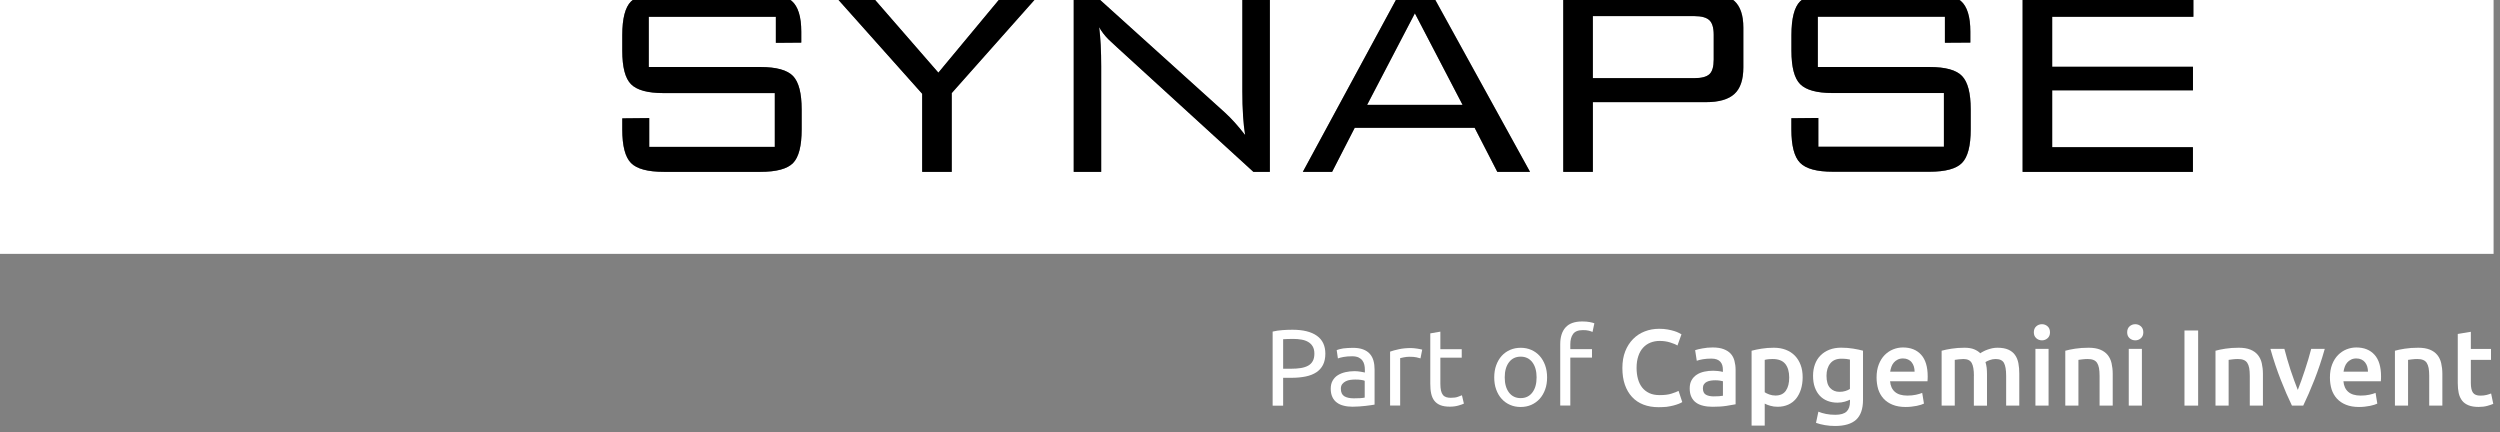 <svg width="370" height="64" viewBox="0 0 370 64" fill="none" xmlns="http://www.w3.org/2000/svg">
<rect x="0" y="0" width="370" height="64" fill="#808080" stroke="none"/>
<g clip-path="url(#clip0_5055_16698)">
<path d="M235.74 2.382V11.572H250.786C251.833 11.572 252.574 11.377 252.996 10.986C253.418 10.596 253.628 9.877 253.628 8.816V5.146C253.628 4.092 253.41 3.365 252.965 2.975C252.52 2.585 251.794 2.389 250.786 2.389H235.74V2.382Z" fill="white"/>
<path d="M147.811 0H129.524L138.878 10.752L147.811 0Z" fill="white"/>
<path d="M162.826 0L181.285 16.655C182.23 17.514 183.237 18.623 184.283 19.989C184.01 18.349 183.869 16.179 183.869 13.469V0H162.826Z" fill="white"/>
<path d="M209.402 1.968L202.336 15.523H216.469L209.402 1.968Z" fill="white"/>
<path d="M324.621 1e-05V2.483H303.719V9.885H324.559V13.368H303.719V21.785H324.551V25.439H299.346V1e-05H290.015C290.085 0.047 290.148 0.094 290.21 0.141C291.155 0.945 291.616 2.46 291.616 4.677V6.301L287.852 6.325V2.475H269.042V9.917H285.564C287.938 9.917 289.547 10.362 290.39 11.252C291.241 12.142 291.67 13.782 291.67 16.171V19.154C291.67 21.582 291.241 23.23 290.39 24.104C289.547 24.979 287.938 25.416 285.564 25.416H271.283C268.909 25.416 267.293 24.979 266.426 24.104C265.56 23.23 265.13 21.582 265.13 19.154V17.498L269.12 17.459V21.715H287.704V13.774H271.228C268.901 13.774 267.293 13.337 266.426 12.454C265.567 11.588 265.138 9.94 265.138 7.504V5.193C265.138 2.725 265.567 1.062 266.426 0.211C266.504 0.133 266.59 0.062 266.684 2e-05H256.518C256.572 0.047 256.642 0.094 256.697 0.141C257.579 0.945 258.025 2.257 258.025 4.068V9.979C258.025 11.798 257.579 13.102 256.697 13.907C255.823 14.711 254.417 15.117 252.488 15.117H235.755V25.439H231.383V1e-05H212.44L226.44 25.439H221.599L218.241 18.912H200.493L197.143 25.439H192.818L206.591 1e-05H187.937V25.439H185.501L165.317 6.996C164.567 6.317 164.146 5.919 164.052 5.817C163.505 5.271 163.052 4.669 162.678 4.021C162.881 5.599 162.982 7.527 162.982 9.823V25.439H158.922V1e-05H153.097L140.869 13.774V25.432H136.497V13.875L124.105 1e-05H116.984C117.054 0.047 117.124 0.094 117.187 0.148C118.116 0.96 118.584 2.475 118.584 4.685V6.301L114.821 6.333V2.483H96.011V9.924H112.533C114.907 9.924 116.515 10.377 117.366 11.259C118.217 12.15 118.639 13.797 118.639 16.194V19.169C118.639 21.605 118.217 23.253 117.366 24.135C116.515 25.002 114.907 25.439 112.533 25.439H98.244C95.87 25.439 94.246 25.002 93.387 24.135C92.52 23.261 92.091 21.605 92.091 19.169V17.522L96.081 17.483V21.746H114.665V13.782H98.189C95.854 13.782 94.254 13.344 93.387 12.47C92.52 11.603 92.091 9.948 92.091 7.519V5.2C92.091 2.741 92.52 1.078 93.387 0.219C93.465 0.141 93.559 0.07 93.653 0H0V37.573H369.051V1e-05H324.621Z" fill="white"/>
<path d="M235.74 25.439V15.117H252.473C254.394 15.117 255.807 14.711 256.682 13.907C257.564 13.11 258.009 11.798 258.009 9.979V4.068C258.009 2.257 257.564 0.945 256.682 0.141C256.627 0.086 256.565 0.047 256.502 0H231.359V25.439H235.74ZM235.74 2.382H250.786C251.801 2.382 252.528 2.577 252.965 2.967C253.402 3.358 253.629 4.084 253.629 5.138V8.808C253.629 9.87 253.418 10.588 252.996 10.978C252.567 11.369 251.833 11.564 250.786 11.564H235.74L235.74 2.382Z" fill="black"/>
<path d="M162.974 25.439V9.823C162.974 7.535 162.881 5.599 162.67 4.021C163.045 4.677 163.498 5.271 164.044 5.817C164.146 5.919 164.559 6.317 165.309 6.996L185.501 25.432H187.937V0H183.869V13.477C183.869 16.179 184.01 18.349 184.283 19.997C183.229 18.631 182.23 17.522 181.285 16.663L162.826 0H158.906V25.439H162.974Z" fill="black"/>
<path d="M197.151 25.439L200.501 18.912H218.249L221.607 25.439H226.448L212.424 0H206.591L192.818 25.439H197.151ZM209.402 1.968L216.461 15.523H202.328L209.402 1.968Z" fill="black"/>
<path d="M324.551 25.439V21.785H303.726V13.368H324.559V9.877H303.726V2.483H324.621V0H299.346V25.439H324.551Z" fill="black"/>
<path d="M265.13 5.193V7.496C265.13 9.932 265.56 11.58 266.418 12.446C267.285 13.321 268.894 13.766 271.221 13.766H287.696V21.715H269.112V17.459L265.122 17.498V19.154C265.122 21.582 265.552 23.23 266.418 24.104C267.277 24.979 268.894 25.416 271.275 25.416H285.557C287.93 25.416 289.539 24.979 290.382 24.104C291.233 23.23 291.663 21.582 291.663 19.154V16.171C291.663 13.782 291.233 12.134 290.382 11.252C289.539 10.362 287.93 9.917 285.557 9.917H269.034V2.475H287.844V6.325L291.608 6.301V4.677C291.608 2.467 291.139 0.953 290.203 0.141C290.148 0.086 290.078 0.047 290.007 0H266.661C266.575 0.07 266.481 0.141 266.403 0.211C265.56 1.062 265.13 2.725 265.13 5.193Z" fill="black"/>
<path d="M136.481 25.439H140.854V13.774L153.089 0H147.811L138.878 10.752L129.524 0H124.105L136.481 13.883V25.439Z" fill="black"/>
<path d="M92.099 5.2V7.512C92.099 9.94 92.528 11.595 93.395 12.462C94.261 13.336 95.862 13.774 98.197 13.774H114.672V21.738H96.089V17.475L92.099 17.514V19.162C92.099 21.598 92.528 23.245 93.395 24.128C94.254 24.994 95.878 25.432 98.252 25.432H112.541C114.914 25.432 116.523 24.994 117.374 24.128C118.225 23.253 118.647 21.598 118.647 19.162V16.187C118.647 13.797 118.225 12.15 117.374 11.252C116.523 10.369 114.914 9.917 112.541 9.917H96.018V2.483H114.829V6.34L118.592 6.309V4.693C118.592 2.483 118.124 0.968 117.194 0.156C117.124 0.094 117.054 0.047 116.984 0H93.653C93.559 0.07 93.465 0.141 93.387 0.219C92.528 1.078 92.099 2.741 92.099 5.2Z" fill="black"/>
<path d="M191.295 48.802C192.857 48.802 194.059 49.099 194.895 49.692C195.73 50.285 196.152 51.168 196.152 52.347C196.152 52.987 196.035 53.534 195.808 53.994C195.582 54.447 195.246 54.814 194.817 55.103C194.387 55.384 193.856 55.595 193.239 55.72C192.622 55.845 191.92 55.915 191.139 55.915H189.905V60.038H188.351V49.075C188.789 48.966 189.281 48.895 189.819 48.856C190.35 48.817 190.85 48.802 191.295 48.802ZM191.428 50.16C190.764 50.16 190.257 50.176 189.905 50.207V54.572H191.076C191.607 54.572 192.092 54.541 192.521 54.471C192.95 54.4 193.31 54.283 193.606 54.119C193.903 53.955 194.129 53.729 194.286 53.44C194.45 53.151 194.528 52.784 194.528 52.331C194.528 51.902 194.442 51.55 194.278 51.269C194.114 50.988 193.887 50.77 193.606 50.605C193.325 50.441 192.997 50.324 192.622 50.262C192.24 50.192 191.842 50.16 191.428 50.16Z" fill="white"/>
<path d="M200.228 51.48C200.829 51.48 201.329 51.558 201.743 51.714C202.156 51.87 202.484 52.089 202.734 52.37C202.984 52.651 203.164 52.987 203.273 53.377C203.382 53.768 203.437 54.197 203.437 54.666V59.882C203.312 59.905 203.132 59.936 202.898 59.968C202.672 60.007 202.406 60.038 202.117 60.069C201.828 60.1 201.516 60.132 201.18 60.155C200.845 60.178 200.509 60.194 200.181 60.194C199.712 60.194 199.275 60.147 198.885 60.046C198.486 59.952 198.143 59.796 197.862 59.585C197.573 59.374 197.346 59.101 197.19 58.757C197.026 58.414 196.948 58 196.948 57.524C196.948 57.063 197.042 56.665 197.229 56.337C197.417 56.009 197.667 55.736 197.995 55.532C198.315 55.33 198.689 55.181 199.119 55.08C199.548 54.986 199.993 54.931 200.47 54.931C200.618 54.931 200.774 54.939 200.938 54.955C201.102 54.97 201.251 54.994 201.399 55.017C201.539 55.041 201.672 55.072 201.774 55.087C201.883 55.111 201.953 55.126 202 55.134V54.72C202 54.478 201.977 54.228 201.922 53.994C201.867 53.752 201.774 53.541 201.633 53.354C201.493 53.167 201.305 53.018 201.063 52.901C200.821 52.792 200.509 52.729 200.126 52.729C199.634 52.729 199.205 52.761 198.838 52.831C198.471 52.901 198.19 52.971 198.01 53.049L197.831 51.816C198.026 51.73 198.346 51.644 198.791 51.566C199.22 51.519 199.705 51.48 200.228 51.48ZM200.36 58.953C200.712 58.953 201.024 58.945 201.297 58.929C201.571 58.913 201.797 58.882 201.977 58.843V56.36C201.867 56.306 201.696 56.259 201.454 56.227C201.212 56.188 200.923 56.173 200.579 56.173C200.353 56.173 200.118 56.188 199.869 56.22C199.619 56.251 199.384 56.321 199.181 56.423C198.971 56.524 198.799 56.665 198.658 56.837C198.518 57.016 198.447 57.242 198.447 57.531C198.447 58.062 198.619 58.437 198.963 58.648C199.306 58.851 199.767 58.953 200.36 58.953Z" fill="white"/>
<path d="M208.825 51.511C208.95 51.511 209.098 51.519 209.262 51.535C209.426 51.55 209.59 51.574 209.754 51.597C209.918 51.621 210.058 51.652 210.191 51.675C210.324 51.699 210.425 51.73 210.488 51.745L210.23 53.042C210.113 53.003 209.918 52.948 209.645 52.886C209.371 52.823 209.02 52.8 208.59 52.8C208.309 52.8 208.036 52.831 207.763 52.886C207.489 52.948 207.31 52.987 207.224 53.003V60.014H205.733V52.042C206.084 51.917 206.521 51.792 207.044 51.683C207.583 51.566 208.177 51.511 208.825 51.511Z" fill="white"/>
<path d="M213.174 51.683H216.336V52.932H213.174V56.782C213.174 57.196 213.205 57.547 213.267 57.812C213.33 58.086 213.431 58.297 213.556 58.453C213.681 58.609 213.845 58.718 214.04 58.781C214.236 58.843 214.454 58.874 214.712 58.874C215.165 58.874 215.524 58.828 215.797 58.718C216.071 58.617 216.258 58.547 216.367 58.5L216.656 59.733C216.508 59.812 216.242 59.905 215.868 60.014C215.493 60.124 215.063 60.186 214.587 60.186C214.017 60.186 213.556 60.116 213.182 59.968C212.815 59.819 212.518 59.608 212.291 59.319C212.065 59.031 211.909 58.679 211.815 58.25C211.721 57.828 211.682 57.336 211.682 56.782V49.341L213.174 49.083L213.174 51.683Z" fill="white"/>
<path d="M228.97 55.853C228.97 56.516 228.876 57.117 228.681 57.648C228.486 58.179 228.22 58.64 227.869 59.031C227.518 59.413 227.104 59.71 226.628 59.921C226.143 60.132 225.62 60.233 225.058 60.233C224.488 60.233 223.965 60.132 223.489 59.921C223.004 59.71 222.591 59.413 222.247 59.031C221.896 58.648 221.63 58.187 221.435 57.648C221.24 57.118 221.146 56.516 221.146 55.853C221.146 55.205 221.24 54.603 221.435 54.065C221.63 53.526 221.896 53.065 222.247 52.675C222.591 52.292 223.012 51.995 223.489 51.785C223.973 51.574 224.496 51.472 225.058 51.472C225.628 51.472 226.151 51.574 226.628 51.785C227.112 51.995 227.525 52.292 227.869 52.675C228.213 53.057 228.486 53.526 228.681 54.065C228.876 54.611 228.97 55.205 228.97 55.853ZM227.416 55.853C227.416 54.916 227.205 54.166 226.784 53.612C226.362 53.057 225.784 52.784 225.058 52.784C224.332 52.784 223.754 53.057 223.332 53.612C222.911 54.166 222.7 54.908 222.7 55.853C222.7 56.797 222.911 57.539 223.332 58.094C223.754 58.648 224.332 58.921 225.058 58.921C225.784 58.921 226.362 58.648 226.784 58.094C227.205 57.547 227.416 56.797 227.416 55.853Z" fill="white"/>
<path d="M234.17 47.576C234.608 47.576 234.982 47.607 235.303 47.67C235.615 47.732 235.841 47.794 235.966 47.849L235.693 49.13C235.568 49.067 235.381 49.005 235.146 48.942C234.912 48.88 234.623 48.856 234.28 48.856C233.585 48.856 233.101 49.044 232.82 49.426C232.538 49.809 232.406 50.317 232.406 50.957V51.675H235.615V52.925H232.406V60.014H230.914V50.933C230.914 49.864 231.18 49.036 231.703 48.458C232.226 47.873 233.046 47.576 234.17 47.576Z" fill="white"/>
<path d="M245.477 60.264C244.641 60.264 243.892 60.139 243.228 59.882C242.564 59.624 242.002 59.249 241.541 58.749C241.081 58.25 240.729 57.648 240.479 56.93C240.23 56.212 240.112 55.392 240.112 54.463C240.112 53.534 240.253 52.706 240.534 51.995C240.815 51.277 241.206 50.676 241.697 50.176C242.189 49.676 242.767 49.301 243.431 49.044C244.095 48.786 244.805 48.661 245.563 48.661C246.023 48.661 246.437 48.692 246.812 48.763C247.187 48.833 247.515 48.911 247.788 48.997C248.069 49.083 248.295 49.176 248.475 49.27C248.655 49.364 248.787 49.434 248.858 49.481L248.264 51.136C248.007 50.972 247.64 50.824 247.163 50.676C246.687 50.527 246.172 50.457 245.617 50.457C245.133 50.457 244.688 50.543 244.266 50.707C243.853 50.871 243.486 51.121 243.181 51.456C242.877 51.785 242.634 52.206 242.47 52.706C242.299 53.206 242.213 53.791 242.213 54.455C242.213 55.041 242.283 55.587 242.416 56.071C242.549 56.563 242.752 56.985 243.033 57.344C243.314 57.703 243.665 57.976 244.095 58.179C244.524 58.383 245.032 58.476 245.633 58.476C246.351 58.476 246.929 58.406 247.382 58.258C247.835 58.117 248.178 57.976 248.428 57.852L248.975 59.507C248.85 59.593 248.67 59.679 248.452 59.764C248.233 59.85 247.975 59.936 247.671 60.014C247.374 60.093 247.038 60.155 246.664 60.21C246.304 60.241 245.906 60.264 245.477 60.264Z" fill="white"/>
<path d="M253.465 51.425C254.105 51.425 254.644 51.503 255.081 51.667C255.518 51.831 255.87 52.05 256.135 52.339C256.401 52.628 256.588 52.979 256.697 53.393C256.807 53.807 256.869 54.26 256.869 54.752V59.835C256.572 59.897 256.119 59.975 255.51 60.069C254.909 60.163 254.222 60.202 253.465 60.202C252.965 60.202 252.504 60.155 252.083 60.053C251.661 59.952 251.31 59.804 251.013 59.585C250.716 59.374 250.49 59.093 250.326 58.749C250.162 58.406 250.076 57.984 250.076 57.484C250.076 57 250.169 56.594 250.357 56.266C250.544 55.938 250.794 55.665 251.122 55.454C251.442 55.243 251.817 55.095 252.239 55.002C252.66 54.908 253.105 54.869 253.558 54.869C253.769 54.869 253.996 54.884 254.23 54.908C254.464 54.931 254.714 54.978 254.987 55.041V54.736C254.987 54.51 254.964 54.299 254.909 54.096C254.854 53.893 254.761 53.713 254.628 53.557C254.495 53.401 254.316 53.284 254.097 53.198C253.878 53.112 253.605 53.073 253.269 53.073C252.817 53.073 252.41 53.104 252.036 53.166C251.661 53.229 251.356 53.307 251.122 53.393L250.88 51.824C251.13 51.738 251.481 51.652 251.958 51.566C252.426 51.472 252.934 51.425 253.465 51.425ZM253.629 58.664C254.23 58.664 254.683 58.632 254.995 58.57V56.423C254.886 56.391 254.73 56.36 254.527 56.329C254.323 56.298 254.097 56.282 253.855 56.282C253.644 56.282 253.426 56.298 253.207 56.329C252.988 56.36 252.793 56.423 252.613 56.508C252.434 56.594 252.293 56.712 252.192 56.868C252.083 57.024 252.028 57.219 252.028 57.453C252.028 57.914 252.168 58.234 252.457 58.406C252.746 58.578 253.137 58.664 253.629 58.664Z" fill="white"/>
<path d="M266.793 55.837C266.793 56.477 266.707 57.063 266.543 57.602C266.379 58.133 266.137 58.593 265.833 58.984C265.52 59.366 265.138 59.671 264.669 59.882C264.201 60.093 263.678 60.202 263.092 60.202C262.694 60.202 262.335 60.155 261.999 60.053C261.671 59.96 261.398 59.85 261.179 59.733V62.989H259.235V51.909C259.633 51.8 260.117 51.699 260.695 51.605C261.273 51.511 261.882 51.464 262.522 51.464C263.186 51.464 263.779 51.566 264.302 51.769C264.826 51.972 265.271 52.261 265.645 52.643C266.012 53.026 266.301 53.487 266.497 54.026C266.7 54.556 266.793 55.166 266.793 55.837ZM264.802 55.876C264.802 55.009 264.607 54.338 264.217 53.854C263.826 53.37 263.201 53.135 262.335 53.135C262.155 53.135 261.96 53.143 261.765 53.159C261.57 53.174 261.374 53.213 261.179 53.26V58.055C261.351 58.172 261.577 58.281 261.858 58.383C262.139 58.484 262.444 58.539 262.764 58.539C263.467 58.539 263.982 58.297 264.31 57.82C264.646 57.328 264.802 56.688 264.802 55.876Z" fill="white"/>
<path d="M275.726 59.179C275.726 60.514 275.382 61.49 274.711 62.115C274.032 62.732 272.993 63.044 271.588 63.044C271.072 63.044 270.573 63.005 270.088 62.919C269.604 62.833 269.159 62.724 268.769 62.583L269.12 60.928C269.448 61.069 269.831 61.178 270.252 61.264C270.674 61.35 271.135 61.389 271.627 61.389C272.407 61.389 272.962 61.225 273.298 60.904C273.626 60.584 273.797 60.108 273.797 59.476V59.156C273.602 59.249 273.352 59.351 273.032 59.444C272.712 59.538 272.353 59.593 271.947 59.593C271.408 59.593 270.924 59.507 270.479 59.335C270.034 59.163 269.659 58.913 269.339 58.578C269.026 58.25 268.777 57.828 268.597 57.336C268.417 56.844 268.332 56.266 268.332 55.611C268.332 55.002 268.425 54.439 268.613 53.924C268.8 53.409 269.073 52.971 269.432 52.612C269.792 52.245 270.229 51.964 270.736 51.761C271.252 51.558 271.83 51.456 272.486 51.456C273.118 51.456 273.711 51.503 274.281 51.597C274.851 51.691 275.328 51.792 275.726 51.902L275.726 59.179ZM270.323 55.618C270.323 56.438 270.502 57.047 270.861 57.422C271.221 57.805 271.681 57.992 272.251 57.992C272.564 57.992 272.853 57.953 273.126 57.867C273.399 57.781 273.618 57.68 273.79 57.563V53.213C273.649 53.182 273.477 53.151 273.274 53.127C273.071 53.104 272.813 53.089 272.501 53.089C271.798 53.089 271.252 53.323 270.885 53.783C270.51 54.244 270.323 54.853 270.323 55.618Z" fill="white"/>
<path d="M277.733 55.876C277.733 55.134 277.842 54.494 278.061 53.932C278.279 53.377 278.568 52.917 278.935 52.542C279.302 52.175 279.716 51.894 280.184 51.706C280.653 51.519 281.137 51.425 281.629 51.425C282.785 51.425 283.683 51.785 284.331 52.503C284.979 53.221 285.299 54.291 285.299 55.712C285.299 55.821 285.299 55.938 285.291 56.071C285.283 56.204 285.275 56.329 285.268 56.431H279.732C279.786 57.102 280.021 57.625 280.442 57.992C280.864 58.359 281.481 58.547 282.277 58.547C282.746 58.547 283.175 58.508 283.565 58.422C283.956 58.336 284.26 58.242 284.487 58.148L284.745 59.733C284.635 59.788 284.487 59.843 284.307 59.905C284.12 59.968 283.909 60.014 283.667 60.069C283.425 60.116 283.167 60.155 282.886 60.186C282.605 60.218 282.324 60.233 282.035 60.233C281.301 60.233 280.653 60.124 280.114 59.905C279.568 59.687 279.123 59.382 278.763 58.992C278.412 58.601 278.147 58.141 277.975 57.609C277.819 57.086 277.733 56.501 277.733 55.876ZM283.362 55.009C283.362 54.744 283.323 54.486 283.253 54.244C283.175 54.002 283.066 53.791 282.925 53.62C282.785 53.44 282.605 53.307 282.394 53.206C282.183 53.104 281.933 53.05 281.645 53.05C281.348 53.05 281.082 53.104 280.856 53.221C280.63 53.331 280.442 53.479 280.286 53.658C280.13 53.838 280.013 54.049 279.927 54.283C279.841 54.517 279.786 54.76 279.747 55.002H283.362V55.009Z" fill="white"/>
<path d="M292.139 55.618C292.139 54.744 292.03 54.111 291.811 53.721C291.592 53.331 291.186 53.135 290.585 53.135C290.374 53.135 290.132 53.151 289.882 53.182C289.625 53.213 289.43 53.245 289.305 53.26V60.03H287.36V51.909C287.735 51.8 288.227 51.699 288.828 51.605C289.43 51.511 290.07 51.464 290.741 51.464C291.319 51.464 291.795 51.542 292.162 51.691C292.529 51.839 292.842 52.042 293.084 52.284C293.201 52.198 293.349 52.105 293.537 52.011C293.716 51.917 293.919 51.824 294.146 51.745C294.372 51.667 294.606 51.597 294.856 51.542C295.106 51.488 295.364 51.464 295.622 51.464C296.277 51.464 296.808 51.558 297.23 51.745C297.652 51.933 297.987 52.198 298.222 52.534C298.464 52.87 298.628 53.276 298.721 53.752C298.815 54.228 298.854 54.752 298.854 55.314V60.03H296.91V55.618C296.91 54.744 296.801 54.111 296.59 53.721C296.379 53.331 295.965 53.135 295.356 53.135C295.044 53.135 294.755 53.19 294.474 53.291C294.193 53.393 293.99 53.495 293.849 53.588C293.935 53.854 293.99 54.143 294.029 54.439C294.06 54.736 294.076 55.056 294.076 55.4V60.038H292.131V55.618H292.139Z" fill="white"/>
<path d="M303.399 49.184C303.399 49.551 303.281 49.84 303.047 50.051C302.813 50.262 302.532 50.371 302.212 50.371C301.884 50.371 301.595 50.262 301.361 50.051C301.126 49.84 301.009 49.551 301.009 49.184C301.009 48.81 301.126 48.513 301.361 48.302C301.595 48.091 301.876 47.982 302.212 47.982C302.532 47.982 302.813 48.091 303.047 48.302C303.281 48.513 303.399 48.81 303.399 49.184ZM303.188 60.03H301.243V51.636H303.188V60.03Z" fill="white"/>
<path d="M305.663 51.909C306.038 51.8 306.522 51.699 307.123 51.605C307.724 51.511 308.388 51.464 309.114 51.464C309.801 51.464 310.371 51.558 310.832 51.745C311.293 51.933 311.66 52.198 311.933 52.534C312.206 52.87 312.401 53.276 312.511 53.752C312.62 54.228 312.682 54.752 312.682 55.314V60.03H310.738V55.618C310.738 55.166 310.707 54.791 310.652 54.471C310.59 54.158 310.496 53.901 310.363 53.697C310.231 53.502 310.051 53.354 309.817 53.268C309.59 53.174 309.309 53.135 308.974 53.135C308.724 53.135 308.474 53.151 308.201 53.182C307.935 53.213 307.732 53.245 307.607 53.26V60.03H305.663L305.663 51.909Z" fill="white"/>
<path d="M317.211 49.184C317.211 49.551 317.094 49.84 316.86 50.051C316.626 50.262 316.345 50.371 316.025 50.371C315.697 50.371 315.408 50.262 315.173 50.051C314.939 49.84 314.822 49.551 314.822 49.184C314.822 48.81 314.939 48.513 315.173 48.302C315.408 48.091 315.689 47.982 316.025 47.982C316.345 47.982 316.626 48.091 316.86 48.302C317.086 48.513 317.211 48.81 317.211 49.184ZM317.001 60.03H315.056V51.636H317.001V60.03Z" fill="white"/>
<path d="M323.302 48.911H325.324V60.03H323.302V48.911Z" fill="white"/>
<path d="M327.893 51.909C328.268 51.8 328.752 51.699 329.353 51.605C329.954 51.511 330.618 51.464 331.344 51.464C332.031 51.464 332.601 51.558 333.062 51.745C333.523 51.933 333.89 52.198 334.163 52.534C334.436 52.87 334.632 53.276 334.741 53.752C334.85 54.228 334.913 54.752 334.913 55.314V60.03H332.968V55.618C332.968 55.166 332.937 54.791 332.883 54.471C332.82 54.158 332.726 53.901 332.594 53.697C332.461 53.502 332.281 53.354 332.047 53.268C331.821 53.174 331.54 53.135 331.204 53.135C330.954 53.135 330.704 53.151 330.431 53.182C330.165 53.213 329.962 53.245 329.837 53.26V60.03H327.893L327.893 51.909Z" fill="white"/>
<path d="M339.207 60.03C338.669 58.929 338.122 57.664 337.56 56.235C336.998 54.806 336.482 53.276 336.021 51.636H338.091C338.208 52.105 338.348 52.612 338.505 53.151C338.661 53.69 338.825 54.228 339.004 54.767C339.184 55.306 339.363 55.829 339.551 56.337C339.738 56.844 339.91 57.305 340.074 57.711C340.238 57.305 340.41 56.844 340.589 56.337C340.769 55.829 340.949 55.306 341.128 54.767C341.308 54.228 341.472 53.69 341.636 53.151C341.8 52.612 341.932 52.105 342.057 51.636H344.064C343.603 53.276 343.088 54.806 342.526 56.235C341.964 57.664 341.409 58.929 340.878 60.03H339.207Z" fill="white"/>
<path d="M344.829 55.876C344.829 55.134 344.939 54.494 345.157 53.932C345.376 53.377 345.665 52.917 346.032 52.542C346.399 52.175 346.813 51.894 347.281 51.706C347.75 51.519 348.234 51.425 348.726 51.425C349.881 51.425 350.779 51.785 351.427 52.503C352.075 53.221 352.395 54.291 352.395 55.712C352.395 55.821 352.395 55.938 352.388 56.071C352.38 56.204 352.372 56.329 352.364 56.431H346.828C346.883 57.102 347.117 57.625 347.539 57.992C347.96 58.359 348.577 58.547 349.374 58.547C349.842 58.547 350.272 58.508 350.662 58.422C351.052 58.336 351.357 58.242 351.583 58.148L351.841 59.733C351.732 59.788 351.583 59.843 351.404 59.905C351.216 59.968 351.006 60.014 350.763 60.069C350.521 60.116 350.264 60.155 349.983 60.186C349.702 60.218 349.42 60.233 349.132 60.233C348.398 60.233 347.75 60.124 347.211 59.905C346.664 59.687 346.219 59.382 345.86 58.992C345.509 58.601 345.243 58.141 345.071 57.609C344.915 57.086 344.829 56.501 344.829 55.876ZM350.459 55.009C350.459 54.744 350.42 54.486 350.35 54.244C350.272 54.002 350.162 53.791 350.022 53.62C349.881 53.44 349.702 53.307 349.491 53.206C349.28 53.104 349.03 53.05 348.741 53.05C348.444 53.05 348.179 53.104 347.953 53.221C347.726 53.331 347.539 53.479 347.382 53.658C347.226 53.838 347.109 54.049 347.023 54.283C346.937 54.517 346.883 54.76 346.844 55.002H350.459V55.009Z" fill="white"/>
<path d="M354.449 51.909C354.824 51.8 355.308 51.699 355.909 51.605C356.51 51.511 357.174 51.464 357.9 51.464C358.587 51.464 359.157 51.558 359.618 51.745C360.079 51.933 360.446 52.198 360.719 52.534C360.992 52.87 361.188 53.276 361.297 53.752C361.406 54.228 361.469 54.752 361.469 55.314V60.03H359.524V55.618C359.524 55.166 359.493 54.791 359.439 54.471C359.376 54.158 359.282 53.901 359.15 53.697C359.017 53.502 358.837 53.354 358.603 53.268C358.377 53.174 358.096 53.135 357.76 53.135C357.51 53.135 357.26 53.151 356.987 53.182C356.721 53.213 356.518 53.245 356.393 53.26V60.03H354.449L354.449 51.909Z" fill="white"/>
<path d="M363.741 49.426L365.685 49.106V51.644H368.668V53.26H365.685V56.68C365.685 57.352 365.794 57.836 366.005 58.125C366.216 58.414 366.583 58.554 367.098 58.554C367.45 58.554 367.762 58.515 368.035 58.445C368.309 58.367 368.527 58.304 368.684 58.234L369.004 59.772C368.777 59.866 368.488 59.968 368.121 60.069C367.754 60.171 367.333 60.225 366.841 60.225C366.239 60.225 365.74 60.147 365.342 59.983C364.943 59.819 364.623 59.593 364.389 59.288C364.155 58.984 363.991 58.617 363.889 58.179C363.795 57.75 363.749 57.25 363.749 56.696V49.426L363.741 49.426Z" fill="white"/>
</g>
<defs>
<clipPath id="clip0_5055_16698">
<rect width="369.051" height="63.044" fill="white"/>
</clipPath>
</defs>
</svg>
